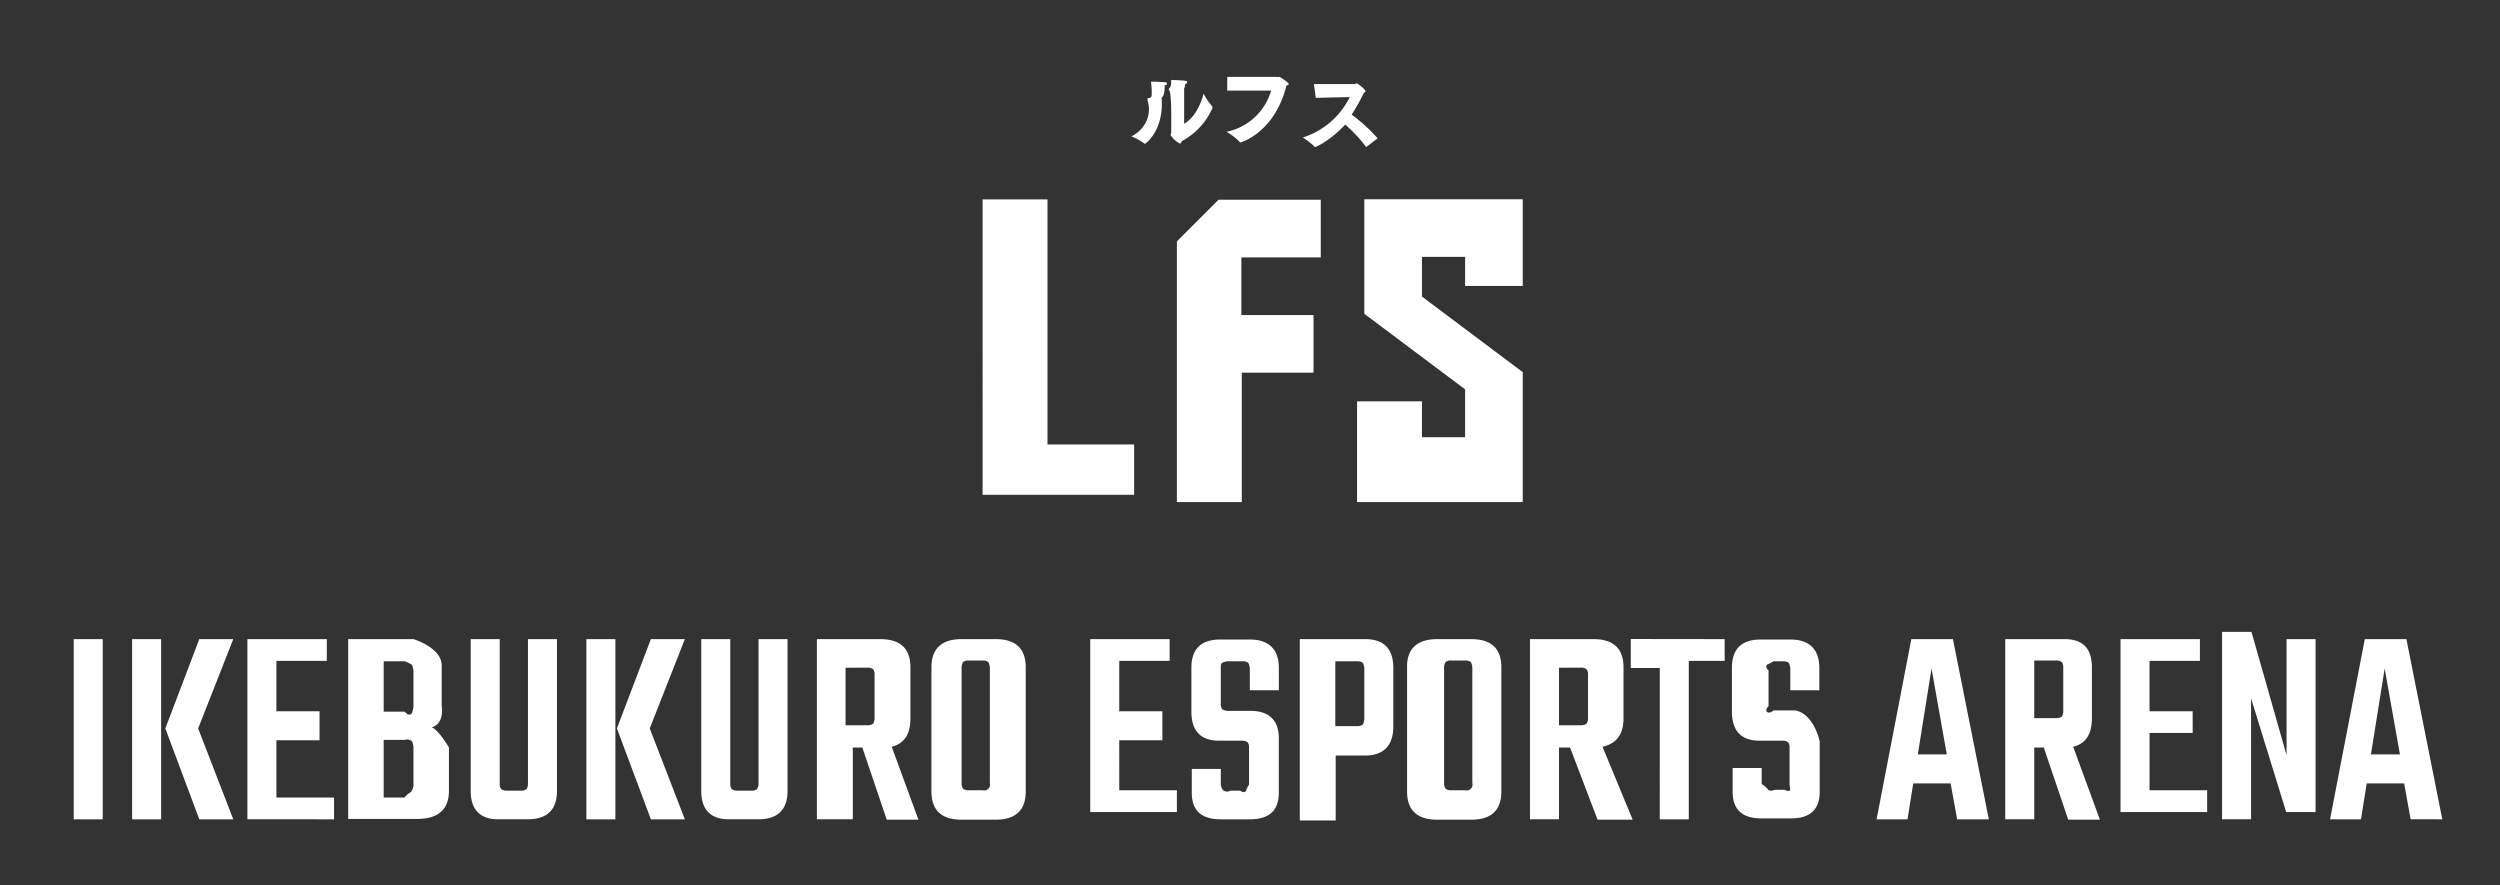 <svg id="レイヤー_1" data-name="レイヤー 1" xmlns="http://www.w3.org/2000/svg" viewBox="0 0 654.92 231.85"><rect x="0" y="0" width="654.92" height="231.85" fill="#333333" stroke="none"/><defs><style>.cls-1{fill:#fff;}</style></defs><title>アートボード 1</title><path class="cls-1" d="M305.31,21.53a.43.43,0,0,1,.4.4c0,.2-.2.4-.6.4,0,.8,0,2.8-.8,3.2v.2c.6,8.5-4.2,11.9-4.3,11.9h-.2a13.85,13.85,0,0,0-3.4-1.9c4-2.1,5.3-6,4.2-9.4v-.6c1.1,0,1.1-.6,1.1-1.1a17.2,17.2,0,0,0-.2-3.2C302.71,21.33,304.71,21.53,305.31,21.53Zm4.9,10.9c2.5-1.5,4.2-4.5,5.1-7.9a16.42,16.42,0,0,0,2.3,3.4v.4a18.09,18.09,0,0,1-8.1,8.7c0,.2-.2.6-.4.6a6.91,6.91,0,0,1-2.5-2.3c0-.2.2-.2.2-.4,0-1.9.2-11.3-.6-11.3v-.4c.6-.4.6-1.3.6-2.3,4,.2,4.2.2,4.2.6q0,.3-.6.6c0,.6,0,.9-.2.9v9.4Zm11.3-12.3h13c.2.2.4,0,.6,0s2.5,1.5,2.5,1.9c0,.2-.2.2-.6.4-3.2,12.6-12.1,14.9-12.1,14.9a.2.2,0,0,1-.2-.2,15,15,0,0,0-3.4-2.6A15.39,15.39,0,0,0,333,23.73h-11.5v-3.6Zm22.7,1.9H355c.2,0,.2-.2.4-.2s2.3,1.5,2.3,2.1c0,.2-.2.2-.4.4a59.07,59.07,0,0,1-3.2,5.7,44.29,44.29,0,0,1,6.8,6.2l-3,2.3a38.47,38.47,0,0,0-5.5-5.9c-4,4.3-7.7,5.9-7.9,5.9a.2.2,0,0,1-.2-.2,19.83,19.83,0,0,0-3-2.3,20.84,20.84,0,0,0,12.3-10.6l-8.9.2-.5-3.6ZM19.31,167.43h7.6v47.2h-7.6Zm15.3,47.2v-47.2h7.6v47.2Zm26.5-47.2-9.2,23.4,9.2,23.8h-8.9l-8.9-23.8,8.9-23.4Zm11.3,41.5h15.1v5.7H64.81v-47.2h20.8v5.7H72.41v13.2h11.3v7.6H72.41v15Zm18.7-41.5h17.2s7.7,2.3,7.4,7.2v10.2c.4,3.2-.6,5.1-2.6,5.7,1.9.8,4.5,5.3,4.5,5.3v11.3c0,4.9-2.8,7.4-8.3,7.4H91.21v-47.1Zm17.2,17.9v-9.8c-.2-.8-.2-1.3-.6-1.5a9.25,9.25,0,0,0-1.7-.8h-5.5v13.2H106c.8.9,1.3.9,1.7.6s.4-1,.6-1.7Zm0,20.6v-10.4c-.2-.8-.2-1.3-.6-1.5a2,2,0,0,0-1.7-.2h-5.5v15.1H106c.8-1.1,1.3-1.1,1.7-1.5A4.51,4.51,0,0,0,108.31,205.93Zm30-38.5h7.6v39.8c0,4.9-2.6,7.4-7.7,7.4h-7.7c-4.7,0-7.2-2.5-7.2-7.4v-39.8h7.6v37.8a2.23,2.23,0,0,0,.4,1.5,2.45,2.45,0,0,0,1.5.4h3.6a2.23,2.23,0,0,0,1.5-.4,2.45,2.45,0,0,0,.4-1.5v-37.8Zm15.3,47.2v-47.2h7.6v47.2Zm25.8-47.2-9.2,23.4,9.2,23.8h-8.9l-8.9-23.8,8.9-23.4Zm19.3,0h7.6v39.8c0,4.9-2.6,7.4-7.7,7.4h-7.7c-4.7,0-7.2-2.5-7.2-7.4v-39.8h7.6v37.8a2.23,2.23,0,0,0,.4,1.5,2.45,2.45,0,0,0,1.5.4h3.6a2.23,2.23,0,0,0,1.5-.4,2.45,2.45,0,0,0,.4-1.5v-37.8Zm24.7,28.3v18.9H214v-47.2h16.6c5.3,0,7.9,2.5,7.9,7.4v13.4c0,4.2-1.7,6.6-4.9,7.4l7,19.1h-8.3l-6.4-18.9h-2.5Zm-1.9-20.8V190h5.7a2.7,2.7,0,0,0,1.5-.4,2.45,2.45,0,0,0,.4-1.5v-11.3a2.23,2.23,0,0,0-.4-1.5,2.45,2.45,0,0,0-1.5-.4Zm30.4-7.5h8.9c5.3,0,7.9,2.5,7.9,7.4v32.5c0,4.9-2.6,7.4-7.9,7.4h-8.9c-5.3,0-7.9-2.5-7.9-7.4v-32.5C244,170,246.61,167.43,251.91,167.43Zm7.4,37.7v-30a3.53,3.53,0,0,0-.4-1.7,2.45,2.45,0,0,0-1.5-.4h-3.6a2.23,2.23,0,0,0-1.5.4,2.73,2.73,0,0,0-.4,1.7v30a2.23,2.23,0,0,0,.4,1.5,2.45,2.45,0,0,0,1.5.4h3.6a1.55,1.55,0,0,0,1.9-1.9Zm33.9,1.9h15.1v5.7h-22.7v-45.3h20.8v5.7h-13.2v13.2h11.3v7.6h-11.3V207Zm34-1.5v-9.6a2.23,2.23,0,0,0-.4-1.5,2.45,2.45,0,0,0-1.5-.4h-6c-4.7,0-7.2-2.5-7.2-7.6v-11.5c0-4.9,2.5-7.4,7.6-7.4h7.7c4.9,0,7.6,2.5,7.6,7.4v5.9h-7.6v-5.5a3.53,3.53,0,0,0-.4-1.7,2.45,2.45,0,0,0-1.5-.4h-3.6a3.53,3.53,0,0,0-1.7.4c-.4.2-.4.8-.4,1.5v9.2a2.23,2.23,0,0,0,.4,1.5,3.23,3.23,0,0,0,1.7.4h5.7c4.9,0,7.4,2.5,7.4,7.2v14.2c0,4.7-2.5,7-7.6,7h-7.6c-5.1,0-7.6-2.3-7.6-7v-6.2h7.6v4.2c.2.8.4,1.3.8,1.5a1.65,1.65,0,0,0,1.7,0h2.6c.8.6,1.3.4,1.5,0A7.88,7.88,0,0,1,327.21,205.53Zm13.2-38.1h17.2c4.9,0,7.4,2.5,7.4,7.6v15.3c0,4.9-2.5,7.6-7.4,7.6h-7.7v17h-9.4v-47.5Zm17,20.7v-12.8a3.53,3.53,0,0,0-.4-1.7,2.45,2.45,0,0,0-1.5-.4h-5.7v17h5.7a2.7,2.7,0,0,0,1.5-.4A3.53,3.53,0,0,0,357.41,188.13Zm19.1-20.7h8.9c5.3,0,7.9,2.5,7.9,7.4v32.5c0,4.9-2.6,7.4-7.9,7.4h-8.9c-5.3,0-7.9-2.5-7.9-7.4v-32.5C368.51,170,371.21,167.43,376.51,167.43Zm9.2,37.7v-30a3.53,3.53,0,0,0-.4-1.7,2.45,2.45,0,0,0-1.5-.4h-3.6a2.23,2.23,0,0,0-1.5.4,2.73,2.73,0,0,0-.4,1.7v30a2.23,2.23,0,0,0,.4,1.5,2.45,2.45,0,0,0,1.5.4h3.6a1.55,1.55,0,0,0,1.9-1.9Zm22.7-9.4v18.9h-7.6v-47.2h16.6c5.3,0,7.9,2.5,7.9,7.4v13.4c0,4.2-1.9,6.6-5.5,7.4l7.9,19.1h-9.2l-7.2-18.9h-2.9Zm0-20.8V190h5.7a2.7,2.7,0,0,0,1.5-.4,2.45,2.45,0,0,0,.4-1.5v-11.3a2.23,2.23,0,0,0-.4-1.5,2.45,2.45,0,0,0-1.5-.4Zm43.4-7.5v5.7h-9.4v41.5h-7.6V175h-7.6v-7.6Zm17,38.1v-9.6a2.23,2.23,0,0,0-.4-1.5,2.45,2.45,0,0,0-1.5-.4h-6c-4.7,0-7.2-2.5-7.2-7.6v-11.5c0-4.9,2.5-7.4,7.6-7.4H469c4.9,0,7.6,2.5,7.6,7.4v5.9H469v-5.5a3.53,3.53,0,0,0-.4-1.7,2.45,2.45,0,0,0-1.5-.4h-2.5a12.2,12.2,0,0,1-1.7.9c-.2.2-.4.8.4,1.5V185c-.8.8-.6,1.3-.4,1.5s.8.4,1.7-.4h5.7c4.9.9,6.4,8.1,6.4,8.1v13.2c0,4.7-2.5,7-7.6,7h-7.6c-5.1,0-7.6-2.3-7.6-7v-6.2h7.6v4.2a5.23,5.23,0,0,1,1.7,1.5c.2.2.8.4,1.7,0h2.6q1.2.6,1.5,0C469,206.83,468.81,205.53,468.81,205.53Zm43.9,9.1-1.7-9.4h-9.8l-1.5,9.4h-8.1l9.1-47.2h10.9l9.4,47.2Zm-10.3-17H510l-4-22.5Zm30.5-1.9v18.9h-7.6v-47.2h15.5c4.9,0,7.2,2.5,7.2,7.4v13.4c0,4.2-1.7,6.6-4.9,7.4l7,19.1h-8.3l-6.4-18.9h-2.5Zm0-22.7v15.1h5.7a2.7,2.7,0,0,0,1.5-.4,2.45,2.45,0,0,0,.4-1.5v-11.3a2.23,2.23,0,0,0-.4-1.5,2.45,2.45,0,0,0-1.5-.4Zm30.2,34h15.1v5.7h-22.7v-45.3h20.8v5.7h-13.2v13.2h11.3V192h-11.3v15Zm35.9-39.6h7.6v45.3h-7.7l-9.2-29.8v31.7h-7.6v-49.1h7.7l9.2,32.3v-30.4Zm32.5,47.2-1.7-9.4H620l-1.5,9.4h-8.1l9.1-47.2h10.9l9.4,47.2Zm-10.4-17h7.6l-4-22.5Zm-363.7-68V52.23h17v64.2h22.7v13.2Zm67.9-32.1v34h-17V63.23l10.9-10.9H346v15.1h-20.8v15.1h18.9v15.1h-18.8Zm73.6,34h-43.4v-26.4h17v9.4h11.3V102l-26.4-19.8v-30h41.5v22.7h-15.1v-7.6h-11.3v10.4l26.4,19.8Z"/></svg>